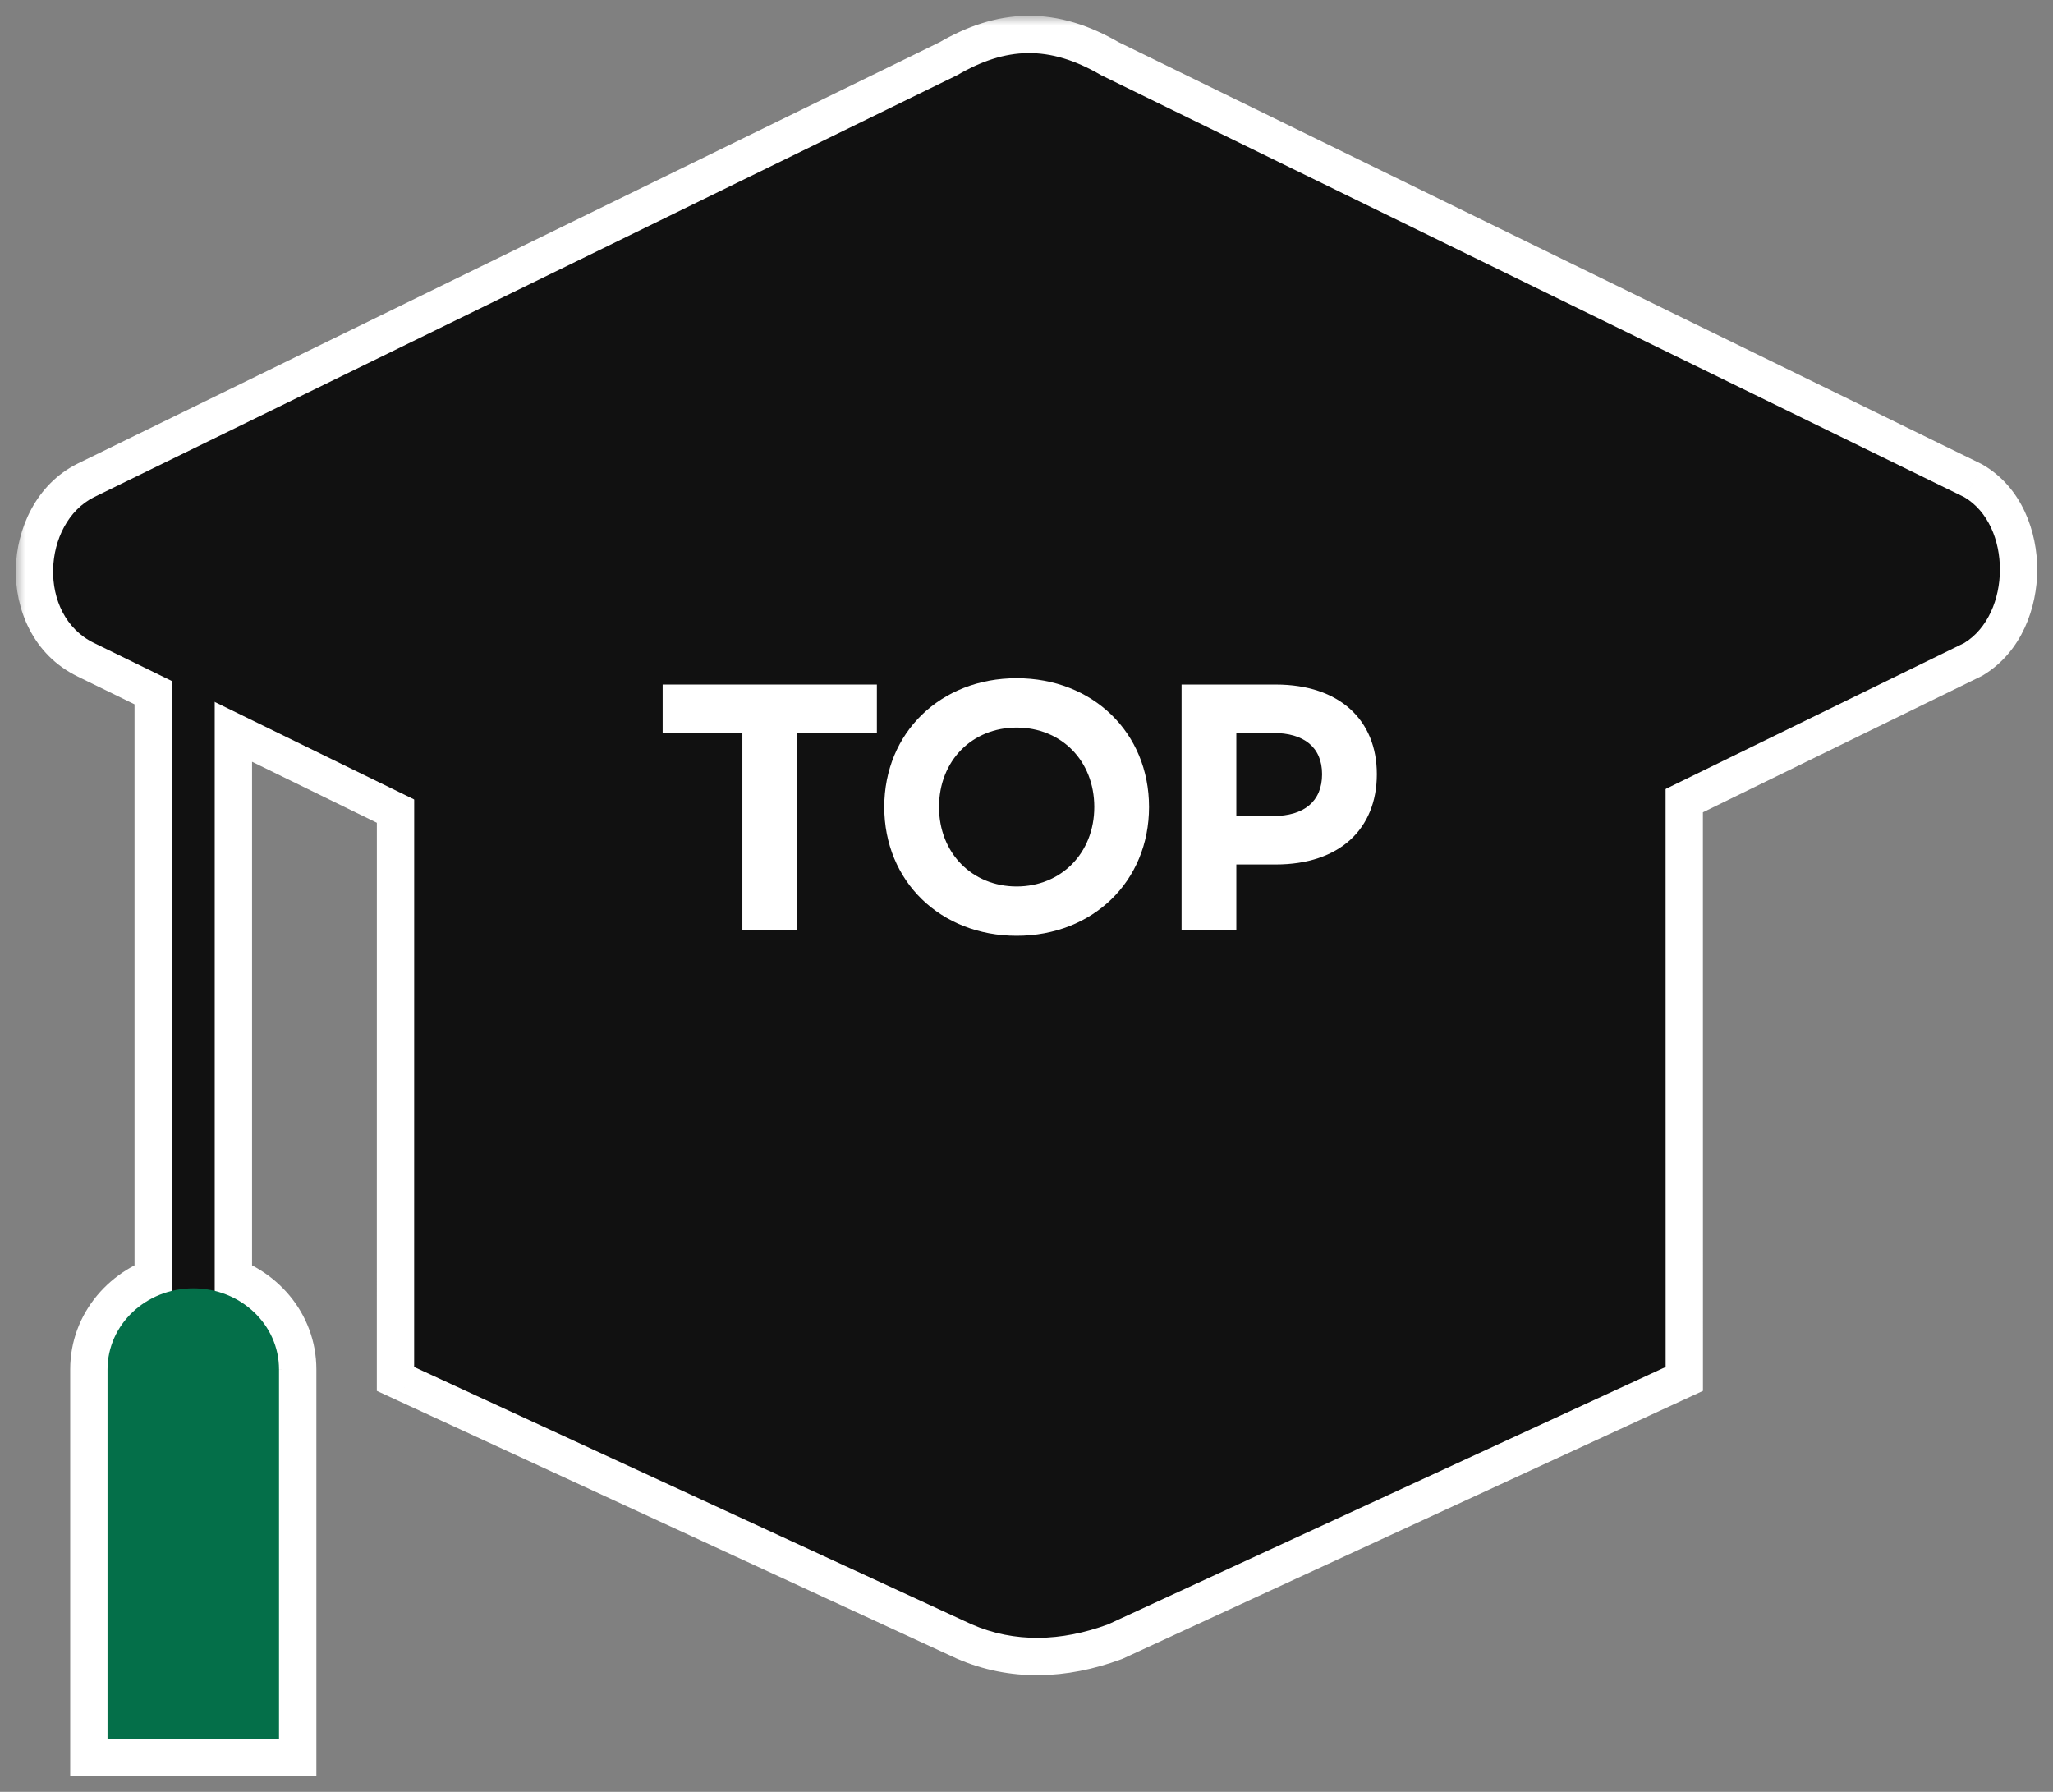 <svg width="110" height="96" viewBox="0 0 110 96" fill="none" xmlns="http://www.w3.org/2000/svg">
<rect x="0" y="0" width="110" height="96" fill="#808080" stroke="none"/>
<g clip-path="url(#clip0_3931_124)">
<mask id="path-1-outside-1_3931_124" maskUnits="userSpaceOnUse" x="0.845" y="0.846" width="109" height="95" fill="black">
<rect fill="white" x="0.845" y="0.846" width="109" height="95"/>
<path fill-rule="evenodd" clip-rule="evenodd" d="M58.996 4.026L105.246 26.635C107.804 28.143 107.779 32.888 105.246 34.448L89.242 42.27L89.245 73.237L59.373 87.026C56.858 87.953 54.36 88.028 52.062 87.026L22.19 73.237L22.192 42.833L11.505 37.608V69.161C13.487 69.643 14.952 71.343 14.951 73.367V93.149H5.761V73.367C5.761 71.343 7.226 69.643 9.208 69.161V36.486L5.039 34.448C1.966 32.963 2.265 28.017 5.039 26.635L51.289 4.026C53.886 2.51 56.209 2.395 58.996 4.026Z"/>
</mask>
<path fill-rule="evenodd" clip-rule="evenodd" d="M58.996 4.026L105.246 26.635C107.804 28.143 107.779 32.888 105.246 34.448L89.242 42.27L89.245 73.237L59.373 87.026C56.858 87.953 54.36 88.028 52.062 87.026L22.19 73.237L22.192 42.833L11.505 37.608V69.161C13.487 69.643 14.952 71.343 14.951 73.367V93.149H5.761V73.367C5.761 71.343 7.226 69.643 9.208 69.161V36.486L5.039 34.448C1.966 32.963 2.265 28.017 5.039 26.635L51.289 4.026C53.886 2.51 56.209 2.395 58.996 4.026Z" fill="#111111"/>
<path d="M105.246 26.635L106.262 24.912L106.195 24.872L106.125 24.838L105.246 26.635ZM58.996 4.026L57.986 5.752L58.051 5.79L58.118 5.823L58.996 4.026ZM105.246 34.448L106.125 36.245L106.212 36.202L106.295 36.151L105.246 34.448ZM89.242 42.27L88.364 40.474L87.242 41.022L87.242 42.271L89.242 42.27ZM89.245 73.237L90.083 75.053L91.245 74.517L91.245 73.237L89.245 73.237ZM59.373 87.026L60.065 88.902L60.139 88.875L60.211 88.842L59.373 87.026ZM52.062 87.026L51.224 88.842L51.243 88.851L51.262 88.859L52.062 87.026ZM22.19 73.237L20.19 73.237L20.19 74.517L21.352 75.053L22.19 73.237ZM22.192 42.833L24.192 42.833L24.193 41.584L23.071 41.036L22.192 42.833ZM11.505 37.608L12.383 35.812L9.505 34.405V37.608H11.505ZM11.505 69.161H9.505V70.733L11.033 71.104L11.505 69.161ZM14.951 73.367L12.951 73.366V73.367H14.951ZM14.951 93.149V95.149H16.951V93.149H14.951ZM5.761 93.149H3.761V95.149H5.761V93.149ZM9.208 69.161L9.68 71.104L11.208 70.733V69.161H9.208ZM9.208 36.486H11.208V35.237L10.086 34.689L9.208 36.486ZM5.039 34.448L5.917 32.651L5.909 32.647L5.039 34.448ZM5.039 26.635L4.161 24.838L4.154 24.841L4.147 24.845L5.039 26.635ZM51.289 4.026L52.167 5.823L52.233 5.791L52.297 5.753L51.289 4.026ZM106.125 24.838L59.875 2.229L58.118 5.823L104.368 28.432L106.125 24.838ZM106.295 36.151C108.337 34.893 109.151 32.538 109.155 30.526C109.159 28.515 108.353 26.144 106.262 24.912L104.231 28.358C104.698 28.633 105.158 29.389 105.155 30.518C105.153 31.644 104.689 32.442 104.197 32.745L106.295 36.151ZM90.121 44.067L106.125 36.245L104.368 32.651L88.364 40.474L90.121 44.067ZM91.245 73.237L91.242 42.27L87.242 42.271L87.245 73.237L91.245 73.237ZM60.211 88.842L90.083 75.053L88.407 71.421L58.535 85.21L60.211 88.842ZM51.262 88.859C54.126 90.108 57.169 89.97 60.065 88.902L58.681 85.149C56.547 85.936 54.595 85.949 52.862 85.193L51.262 88.859ZM21.352 75.053L51.224 88.842L52.9 85.21L23.028 71.421L21.352 75.053ZM20.192 42.832L20.19 73.237L24.19 73.237L24.192 42.833L20.192 42.832ZM10.627 39.405L21.314 44.629L23.071 41.036L12.383 35.812L10.627 39.405ZM13.505 69.161V37.608H9.505V69.161H13.505ZM16.951 73.368C16.952 70.329 14.764 67.895 11.977 67.217L11.033 71.104C12.211 71.391 12.951 72.357 12.951 73.366L16.951 73.368ZM16.951 93.149V73.367H12.951V93.149H16.951ZM5.761 95.149H14.951V91.149H5.761V95.149ZM3.761 73.367V93.149H7.761V73.367H3.761ZM8.735 67.217C5.949 67.895 3.761 70.328 3.761 73.367H7.761C7.761 72.357 8.502 71.391 9.68 71.104L8.735 67.217ZM7.208 36.486V69.161H11.208V36.486H7.208ZM4.161 36.245L8.33 38.282L10.086 34.689L5.917 32.651L4.161 36.245ZM4.147 24.845C1.917 25.956 0.897 28.344 0.847 30.456C0.797 32.603 1.739 35.074 4.169 36.248L5.909 32.647C5.266 32.336 4.822 31.592 4.846 30.55C4.871 29.472 5.388 28.696 5.931 28.425L4.147 24.845ZM50.411 2.229L4.161 24.838L5.917 28.432L52.167 5.823L50.411 2.229ZM60.006 2.3C58.381 1.349 56.749 0.827 55.048 0.846C53.354 0.866 51.785 1.421 50.281 2.299L52.297 5.753C53.391 5.115 54.282 4.855 55.094 4.846C55.901 4.837 56.824 5.073 57.986 5.752L60.006 2.3Z" fill="white" mask="url(#path-1-outside-1_3931_124)"/>
<path d="M89.242 33.757H22.193L22.19 73.237L52.062 87.026C54.36 88.028 56.858 87.953 59.373 87.026L89.245 73.237L89.242 33.757Z" fill="#111111"/>
<path d="M11.505 34.562H9.208V71.323H11.505V34.562Z" fill="#111111"/>
<path d="M10.356 69.024C7.818 69.024 5.761 70.968 5.761 73.367V93.149H14.95V73.367C14.952 70.968 12.894 69.024 10.356 69.024Z" fill="#046F49"/>
<path d="M105.246 26.635L58.996 4.026C56.209 2.395 53.886 2.51 51.289 4.026L5.039 26.635C2.265 28.017 1.966 32.963 5.039 34.448L51.289 57.055C53.636 58.161 56.683 58.261 58.996 57.055L105.246 34.448C107.779 32.888 107.804 28.143 105.246 26.635Z" fill="#111111"/>
<path d="M46.983 36.675H35.505V39.27H39.777V49.813H42.711V39.27H46.983V36.675Z" fill="white"/>
<path d="M54.472 50.135C58.551 50.135 61.566 47.217 61.566 43.236C61.566 39.254 58.551 36.336 54.472 36.336C50.394 36.336 47.379 39.254 47.379 43.236C47.379 47.217 50.394 50.135 54.472 50.135ZM54.472 47.492C52.087 47.492 50.313 45.702 50.313 43.236C50.313 40.753 52.087 38.98 54.472 38.98C56.858 38.98 58.632 40.753 58.632 43.236C58.632 45.702 56.858 47.492 54.472 47.492Z" fill="white"/>
<path d="M63.309 49.813H66.243V46.315H68.355C71.772 46.315 73.771 44.412 73.771 41.478C73.771 38.577 71.772 36.675 68.355 36.675H63.309V49.813ZM66.243 43.719V39.27H68.226C69.854 39.27 70.837 40.028 70.837 41.478C70.837 42.945 69.854 43.719 68.226 43.719H66.243Z" fill="white"/>
</g>
<defs>
<clipPath id="clip0_3931_124">
<rect width="110" height="95.776" fill="white"/>
</clipPath>
</defs>
</svg>
